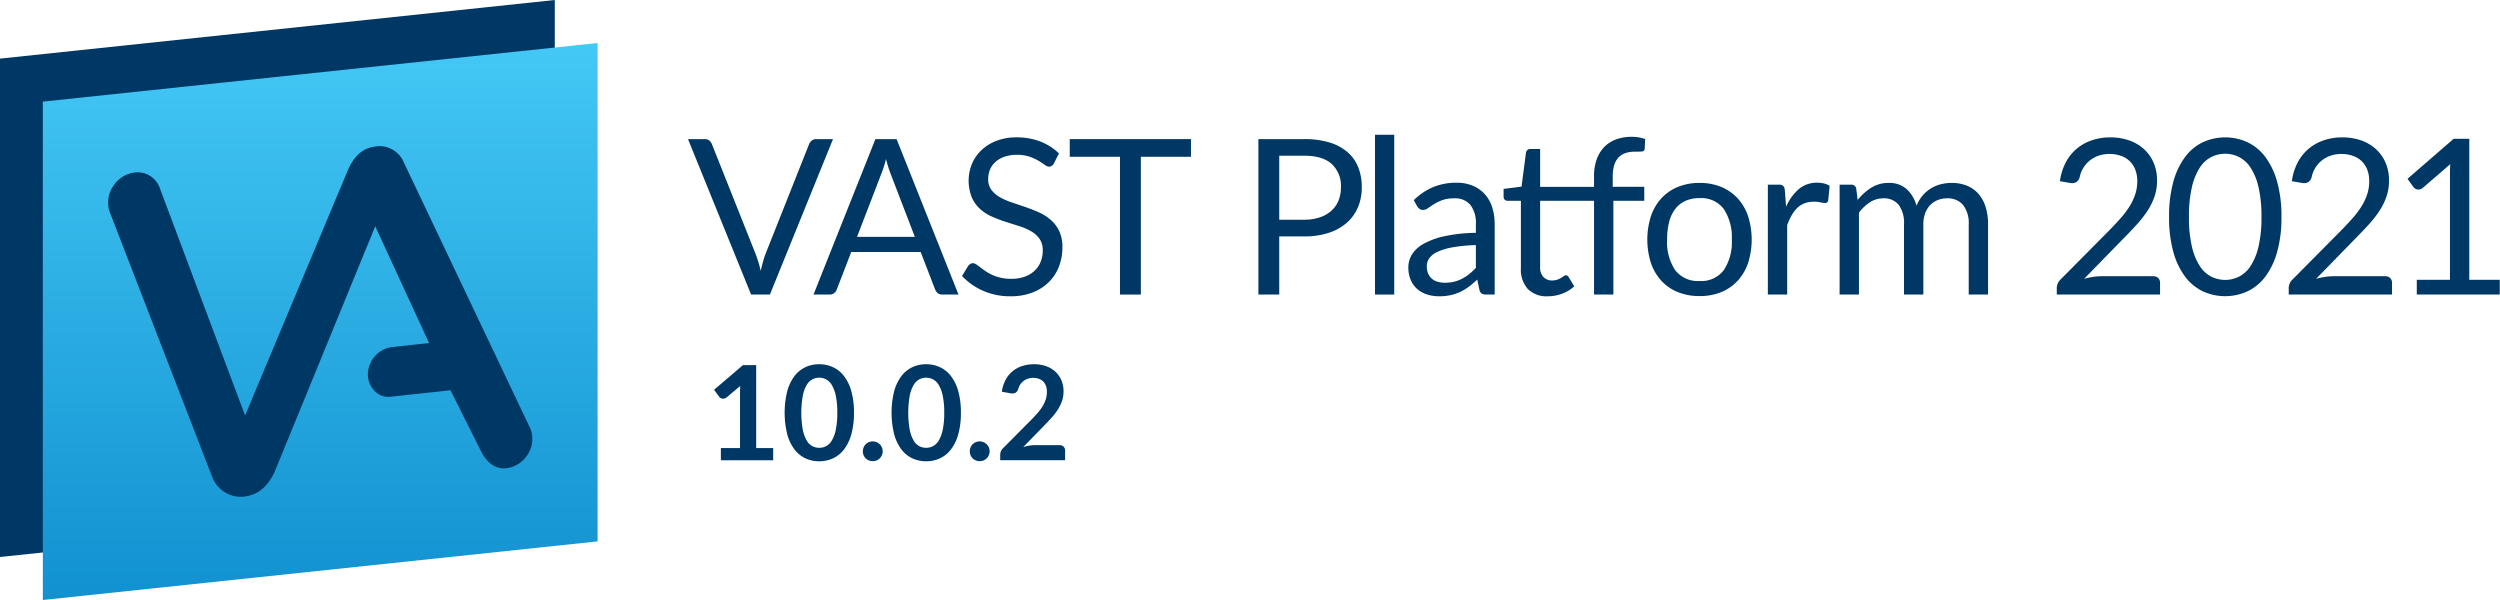 <svg id="Layer_1" data-name="Layer 1" xmlns="http://www.w3.org/2000/svg" xmlns:xlink="http://www.w3.org/1999/xlink" viewBox="0 0 502 120" width="300px" height="72px" preserveAspectRatio="none"><defs><linearGradient id="linear-gradient" x1="64.3" y1="120" x2="64.3" y2="8.601" gradientUnits="userSpaceOnUse"><stop offset="0" stop-color="#1191d0"/><stop offset="1" stop-color="#44c8f5"/></linearGradient></defs><polygon points="111.399 0 0 11.723 0 111.399 111.399 99.675 111.399 0" style="fill:#003865"/><path d="M8.601,20.324V120L120,108.276V8.601Zm97.397,70.519a5.896,5.896,0,0,1-4.306,2.8c-2.172.234-3.743-1.031-4.886-2.962l-6.347-12.628-11.753,1.267a3.901,3.901,0,0,1-3.832-1.527,4.739,4.739,0,0,1-.831-4.213,5.583,5.583,0,0,1,4.663-4.171l7.454-.803L75.351,45.259,55.218,94.195c-1.468,3.252-3.485,4.833-6.274,5.134a6.623,6.623,0,0,1-.795.038,6.174,6.174,0,0,1-5.544-3.99L22.042,42.429a5.738,5.738,0,0,1,.624-5.108,5.971,5.971,0,0,1,4.385-2.823,4.714,4.714,0,0,1,5.032,3.096L49.213,83.092,69.947,33.81c1.371-2.915,3.126-4.273,5.599-4.539A5.298,5.298,0,0,1,81.135,32.576l25.395,53.215A5.643,5.643,0,0,1,105.998,90.843Z" style="fill:url(#linear-gradient)"/><path d="M167.267,27.821,154.596,58.911h-3.775L138.151,27.821h3.363a1.4,1.4,0,0,1,.911.282,1.739,1.739,0,0,1,.521.716l8.765,21.935q.282.738.553,1.605.271.868.488,1.823.217-.955.456-1.823.239-.867.521-1.605l8.743-21.935a1.589,1.589,0,0,1,.51-.683,1.399,1.399,0,0,1,.922-.315Z" style="fill:#003865"/><path d="M192.468,58.911h-3.254a1.396,1.396,0,0,1-.911-.282,1.729,1.729,0,0,1-.521-.716L184.874,50.406H170.924l-2.907,7.507a1.528,1.528,0,0,1-.499.694,1.386,1.386,0,0,1-.911.304h-3.254L175.784,27.821h4.252Zm-8.765-11.542L178.821,34.72q-.217-.564-.456-1.312t-.456-1.595a23.686,23.686,0,0,1-.933,2.929l-4.882,12.627Z" style="fill:#003865"/><path d="M211.62,32.681a1.597,1.597,0,0,1-.423.488.927.927,0,0,1-.553.163,1.545,1.545,0,0,1-.868-.369q-.5-.368-1.248-.813a10.089,10.089,0,0,0-1.801-.814,7.757,7.757,0,0,0-2.549-.369,7.443,7.443,0,0,0-2.484.38,5.318,5.318,0,0,0-1.801,1.03,4.225,4.225,0,0,0-1.096,1.53,4.851,4.851,0,0,0-.369,1.898,3.508,3.508,0,0,0,.64,2.159,5.511,5.511,0,0,0,1.692,1.464,12.925,12.925,0,0,0,2.387,1.052q1.334.445,2.733.922,1.4.478,2.734,1.074a9.621,9.621,0,0,1,2.386,1.508,6.873,6.873,0,0,1,1.692,2.235,7.435,7.435,0,0,1,.64,3.254,10.495,10.495,0,0,1-.694,3.829,8.828,8.828,0,0,1-2.028,3.113,9.495,9.495,0,0,1-3.276,2.083,12.057,12.057,0,0,1-4.415.759,13.46,13.46,0,0,1-5.511-1.096,12.916,12.916,0,0,1-4.23-2.961l1.215-1.996a1.592,1.592,0,0,1,.423-.401.991.991,0,0,1,.553-.163,1.23,1.23,0,0,1,.64.228q.358.228.813.575.456.347,1.042.759a8.565,8.565,0,0,0,1.334.759,9.022,9.022,0,0,0,1.703.575,9.275,9.275,0,0,0,2.148.228,8.013,8.013,0,0,0,2.668-.412,5.661,5.661,0,0,0,1.985-1.161,5.03,5.03,0,0,0,1.247-1.79,5.975,5.975,0,0,0,.434-2.321,3.895,3.895,0,0,0-.64-2.311,5.311,5.311,0,0,0-1.681-1.508,11.739,11.739,0,0,0-2.387-1.03q-1.345-.423-2.733-.868A28.906,28.906,0,0,1,199.21,43.334a8.829,8.829,0,0,1-2.387-1.519,6.971,6.971,0,0,1-1.681-2.333,8.942,8.942,0,0,1,0-6.65,8.135,8.135,0,0,1,1.866-2.733,9.108,9.108,0,0,1,3.016-1.909,11.002,11.002,0,0,1,4.111-.716,13.07,13.07,0,0,1,4.741.825,11.21,11.21,0,0,1,3.764,2.386Z" style="fill:#003865"/><path d="M239.147,31.357H229.081V58.911h-4.188V31.357H214.805V27.821h24.342Z" style="fill:#003865"/><path d="M261.863,27.821a17.22,17.22,0,0,1,5.131.684,9.86,9.86,0,0,1,3.613,1.942,7.839,7.839,0,0,1,2.137,3.037,10.703,10.703,0,0,1,.705,3.971,10.108,10.108,0,0,1-.76,3.97,8.532,8.532,0,0,1-2.224,3.103,10.342,10.342,0,0,1-3.623,2.028,15.59,15.59,0,0,1-4.979.727h-4.99v11.629h-4.187V27.821Zm0,16.12a9.697,9.697,0,0,0,3.179-.477,6.63,6.63,0,0,0,2.321-1.334,5.489,5.489,0,0,0,1.421-2.05,7.003,7.003,0,0,0,.478-2.625,5.967,5.967,0,0,0-1.833-4.643q-1.834-1.671-5.565-1.67h-4.99v12.8Z" style="fill:#003865"/><path d="M279.962,26.953v31.958h-3.861v-31.958Z" style="fill:#003865"/><path d="M283.881,40.036a12.548,12.548,0,0,1,3.927-2.625,12.126,12.126,0,0,1,4.665-.868,8.324,8.324,0,0,1,3.275.608,6.707,6.707,0,0,1,2.408,1.692,7.171,7.171,0,0,1,1.476,2.625,10.923,10.923,0,0,1,.499,3.384V58.911H298.417a1.685,1.685,0,0,1-.868-.185A1.252,1.252,0,0,1,297.072,58l-.435-2.083a21.515,21.515,0,0,1-1.692,1.421,9.677,9.677,0,0,1-1.735,1.041,9.421,9.421,0,0,1-1.941.651,10.629,10.629,0,0,1-2.289.228,7.912,7.912,0,0,1-2.408-.358,5.555,5.555,0,0,1-1.964-1.074,5.048,5.048,0,0,1-1.323-1.812,6.333,6.333,0,0,1-.488-2.593,4.834,4.834,0,0,1,.716-2.506A6.276,6.276,0,0,1,285.833,48.779a15.224,15.224,0,0,1,4.188-1.53,31.94,31.94,0,0,1,6.335-.683V44.852a5.872,5.872,0,0,0-1.106-3.873,3.99,3.99,0,0,0-3.232-1.312,6.95,6.95,0,0,0-2.397.358,8.992,8.992,0,0,0-1.67.803q-.706.445-1.216.803a1.75,1.75,0,0,1-1.009.358,1.105,1.105,0,0,1-.672-.206,1.875,1.875,0,0,1-.478-.51Zm12.475,8.982a32.235,32.235,0,0,0-4.545.423,12.953,12.953,0,0,0-3.059.878,4.225,4.225,0,0,0-1.715,1.28,2.753,2.753,0,0,0-.531,1.649,3.631,3.631,0,0,0,.282,1.497,2.764,2.764,0,0,0,.77,1.03,3.074,3.074,0,0,0,1.149.586,5.272,5.272,0,0,0,1.421.185,7.875,7.875,0,0,0,1.866-.206,7.042,7.042,0,0,0,1.595-.597,8.943,8.943,0,0,0,1.432-.933,12.252,12.252,0,0,0,1.334-1.237Z" style="fill:#003865"/><path d="M320.082,58.911V40.166H309.256V53.357a2.806,2.806,0,0,0,.672,2.061,2.349,2.349,0,0,0,1.736.673,3.055,3.055,0,0,0,1.052-.163,4.513,4.513,0,0,0,.771-.358q.325-.195.553-.358a.727.727,0,0,1,.401-.163.665.665,0,0,1,.543.369l1.128,1.844a7.181,7.181,0,0,1-2.408,1.464,8.176,8.176,0,0,1-2.907.532,5.298,5.298,0,0,1-4.003-1.454,5.802,5.802,0,0,1-1.399-4.188V40.166h-2.646a.862.862,0,0,1-.586-.206.801.801,0,0,1-.239-.64V37.779l3.602-.456.89-6.791a.952.952,0,0,1,.293-.531.857.857,0,0,1,.597-.206h1.953v7.572H320.082V35.241a9.785,9.785,0,0,1,.531-3.352,6.869,6.869,0,0,1,1.508-2.474,6.315,6.315,0,0,1,2.376-1.529,8.932,8.932,0,0,1,3.135-.521,8.271,8.271,0,0,1,2.712.434L330.257,29.73a.561.561,0,0,1-.575.564q-.532.043-1.421.043a5.921,5.921,0,0,0-1.812.26,3.423,3.423,0,0,0-1.399.846,3.829,3.829,0,0,0-.9,1.54,7.638,7.638,0,0,0-.314,2.365v2.018h6.335V40.166h-6.205V58.911Z" style="fill:#003865"/><path d="M341.283,36.586a11.214,11.214,0,0,1,4.339.803,9.309,9.309,0,0,1,3.298,2.278,10.003,10.003,0,0,1,2.094,3.569,15.442,15.442,0,0,1,0,9.362,10.011,10.011,0,0,1-2.094,3.558,9.176,9.176,0,0,1-3.298,2.267,11.342,11.342,0,0,1-4.339.792,11.49,11.49,0,0,1-4.372-.792,9.159,9.159,0,0,1-3.309-2.267,10.025,10.025,0,0,1-2.094-3.558,15.442,15.442,0,0,1,0-9.362,10.017,10.017,0,0,1,2.094-3.569,9.29,9.29,0,0,1,3.309-2.278A11.36,11.36,0,0,1,341.283,36.586Zm0,19.613a5.644,5.644,0,0,0,4.86-2.181,10.102,10.102,0,0,0,1.605-6.085,10.196,10.196,0,0,0-1.605-6.118,5.632,5.632,0,0,0-4.86-2.191,6.821,6.821,0,0,0-2.875.564,5.341,5.341,0,0,0-2.039,1.627,7.231,7.231,0,0,0-1.215,2.614,14.014,14.014,0,0,0-.401,3.504,10.041,10.041,0,0,0,1.616,6.085A5.719,5.719,0,0,0,341.283,56.199Z" style="fill:#003865"/><path d="M358.648,41.337A9.912,9.912,0,0,1,361.209,37.812a5.591,5.591,0,0,1,3.71-1.27,5.794,5.794,0,0,1,1.334.152,3.581,3.581,0,0,1,1.139.478l-.281,2.886a.621.621,0,0,1-.651.542,4.47,4.47,0,0,1-.89-.13,6.118,6.118,0,0,0-1.323-.13,5.292,5.292,0,0,0-1.855.304,4.347,4.347,0,0,0-1.453.9,6.334,6.334,0,0,0-1.149,1.476,12.523,12.523,0,0,0-.923,2.007V58.911h-3.883v-21.978h2.213a1.22,1.22,0,0,1,.867.239,1.469,1.469,0,0,1,.326.824Z" style="fill:#003865"/><path d="M369.393,58.911v-21.978h2.321a.954.954,0,0,1,1.02.803l.282,2.256a11.179,11.179,0,0,1,2.733-2.452,6.465,6.465,0,0,1,3.515-.955,5.173,5.173,0,0,1,3.591,1.237,6.963,6.963,0,0,1,1.985,3.341,7.224,7.224,0,0,1,1.226-2.061,7.002,7.002,0,0,1,1.682-1.432,7.115,7.115,0,0,1,1.985-.825,8.869,8.869,0,0,1,2.137-.26,8.132,8.132,0,0,1,3.092.553,6.139,6.139,0,0,1,2.3,1.617,7.205,7.205,0,0,1,1.442,2.614,11.567,11.567,0,0,1,.499,3.547V58.911h-3.884V44.917a5.926,5.926,0,0,0-1.128-3.917,4.024,4.024,0,0,0-3.254-1.334,4.911,4.911,0,0,0-1.812.336,4.369,4.369,0,0,0-1.509.987,4.631,4.631,0,0,0-1.03,1.638,6.357,6.357,0,0,0-.38,2.289V58.911h-3.883V44.917a6.156,6.156,0,0,0-1.063-3.949,3.772,3.772,0,0,0-3.103-1.302,4.85,4.85,0,0,0-2.646.77,8.776,8.776,0,0,0-2.235,2.094V58.911Z" style="fill:#003865"/><path d="M432.375,55.245a1.351,1.351,0,0,1,.998.369,1.294,1.294,0,0,1,.368.955v2.343H413V57.588a2.262,2.262,0,0,1,.174-.846,2.367,2.367,0,0,1,.543-.803l9.958-10.002q1.236-1.258,2.256-2.419a16.942,16.942,0,0,0,1.736-2.333,11.156,11.156,0,0,0,1.106-2.375,8.302,8.302,0,0,0,.391-2.571,6.142,6.142,0,0,0-.435-2.397,4.695,4.695,0,0,0-1.182-1.703,4.922,4.922,0,0,0-1.769-1.009,6.956,6.956,0,0,0-2.191-.336,6.629,6.629,0,0,0-2.191.347,5.88,5.88,0,0,0-1.768.965,5.671,5.671,0,0,0-1.291,1.464,5.841,5.841,0,0,0-.738,1.866,1.731,1.731,0,0,1-.705,1.009,2.005,2.005,0,0,1-1.247.141l-2.018-.347a11.29,11.29,0,0,1,1.182-3.764A9.12,9.12,0,0,1,417.025,29.73a9.415,9.415,0,0,1,3.048-1.681,11.594,11.594,0,0,1,3.71-.575,11.328,11.328,0,0,1,3.688.586,8.618,8.618,0,0,1,2.972,1.703,7.894,7.894,0,0,1,1.975,2.723,8.86,8.86,0,0,1,.716,3.645,9.667,9.667,0,0,1-.521,3.222,12.761,12.761,0,0,1-1.41,2.831,21.845,21.845,0,0,1-2.05,2.625q-1.162,1.281-2.463,2.582l-8.201,8.375a16.272,16.272,0,0,1,1.758-.379,10.916,10.916,0,0,1,1.714-.141Z" style="fill:#003865"/><path d="M458.115,43.377a25.142,25.142,0,0,1-.879,7.062,14.749,14.749,0,0,1-2.396,4.936,9.637,9.637,0,0,1-3.591,2.907,10.789,10.789,0,0,1-8.874,0,9.681,9.681,0,0,1-3.569-2.907,14.611,14.611,0,0,1-2.386-4.936,25.423,25.423,0,0,1-.868-7.062,25.54,25.54,0,0,1,.868-7.073,14.732,14.732,0,0,1,2.386-4.958,9.647,9.647,0,0,1,3.569-2.918,10.789,10.789,0,0,1,8.874,0,9.603,9.603,0,0,1,3.591,2.918,14.87,14.87,0,0,1,2.396,4.958A25.258,25.258,0,0,1,458.115,43.377Zm-4.014,0a25.425,25.425,0,0,0-.597-5.977,11.974,11.974,0,0,0-1.605-3.895,6.066,6.066,0,0,0-2.332-2.115,6.25,6.25,0,0,0-5.511,0,5.98,5.98,0,0,0-2.321,2.115,12.13,12.13,0,0,0-1.595,3.895,25.374,25.374,0,0,0-.597,5.977,25.234,25.234,0,0,0,.597,5.966,12.133,12.133,0,0,0,1.595,3.884,5.98,5.98,0,0,0,2.321,2.115,6.25,6.25,0,0,0,5.511,0,6.066,6.066,0,0,0,2.332-2.115,11.976,11.976,0,0,0,1.605-3.884A25.285,25.285,0,0,0,454.102,43.377Z" style="fill:#003865"/><path d="M478.952,55.245a1.351,1.351,0,0,1,.998.369,1.294,1.294,0,0,1,.368.955v2.343H459.577V57.588a2.262,2.262,0,0,1,.174-.846,2.367,2.367,0,0,1,.543-.803l9.958-10.002q1.236-1.258,2.256-2.419a16.942,16.942,0,0,0,1.736-2.333,11.157,11.157,0,0,0,1.106-2.375,8.302,8.302,0,0,0,.391-2.571,6.142,6.142,0,0,0-.435-2.397,4.695,4.695,0,0,0-1.182-1.703,4.922,4.922,0,0,0-1.769-1.009,6.956,6.956,0,0,0-2.191-.336,6.629,6.629,0,0,0-2.191.347,5.88,5.88,0,0,0-1.768.965,5.671,5.671,0,0,0-1.291,1.464,5.841,5.841,0,0,0-.738,1.866,1.731,1.731,0,0,1-.705,1.009,2.005,2.005,0,0,1-1.247.141l-2.018-.347a11.29,11.29,0,0,1,1.182-3.764A9.12,9.12,0,0,1,463.603,29.73a9.415,9.415,0,0,1,3.048-1.681,11.594,11.594,0,0,1,3.71-.575,11.328,11.328,0,0,1,3.688.586,8.618,8.618,0,0,1,2.972,1.703,7.894,7.894,0,0,1,1.975,2.723,8.86,8.86,0,0,1,.716,3.645,9.667,9.667,0,0,1-.521,3.222,12.761,12.761,0,0,1-1.41,2.831,21.845,21.845,0,0,1-2.05,2.625q-1.162,1.281-2.463,2.582l-8.201,8.375a16.272,16.272,0,0,1,1.758-.379,10.916,10.916,0,0,1,1.714-.141Z" style="fill:#003865"/><path d="M501.953,55.96v2.951H485.291V55.96h6.661V34.764q0-.954.064-1.931L486.484,37.584a1.245,1.245,0,0,1-.564.293,1.403,1.403,0,0,1-.521.011,1.229,1.229,0,0,1-.444-.173,1.095,1.095,0,0,1-.314-.282l-1.215-1.67,9.264-8.006H495.835V55.96Z" style="fill:#003865"/><path d="M155.257,89.617v2.43H144.75V89.617h3.848V78.546q0-.656.04-1.353l-2.732,2.285a1.089,1.089,0,0,1-.9.236,1.037,1.037,0,0,1-.361-.139.764.764,0,0,1-.236-.216l-1.024-1.405,5.792-4.926h2.666V89.617Z" style="fill:#003865"/><path d="M171.477,82.552a15.558,15.558,0,0,1-.532,4.313,8.827,8.827,0,0,1-1.471,3.027,5.949,5.949,0,0,1-2.219,1.78,6.58,6.58,0,0,1-2.765.584,6.488,6.488,0,0,1-2.751-.584,5.923,5.923,0,0,1-2.2-1.78,8.815,8.815,0,0,1-1.458-3.027,18.002,18.002,0,0,1,0-8.635A8.831,8.831,0,0,1,159.538,75.21a5.91,5.91,0,0,1,2.2-1.779,6.474,6.474,0,0,1,2.751-.585,6.565,6.565,0,0,1,2.765.585,5.937,5.937,0,0,1,2.219,1.779,8.844,8.844,0,0,1,1.471,3.021A15.548,15.548,0,0,1,171.477,82.552Zm-3.349,0a16.07,16.07,0,0,0-.302-3.415,6.876,6.876,0,0,0-.808-2.154,2.956,2.956,0,0,0-1.162-1.123,3.076,3.076,0,0,0-1.366-.321,3.006,3.006,0,0,0-1.346.321,2.928,2.928,0,0,0-1.149,1.123,6.891,6.891,0,0,0-.794,2.154,19.882,19.882,0,0,0,0,6.829,6.882,6.882,0,0,0,.794,2.154,2.921,2.921,0,0,0,1.149,1.123,2.993,2.993,0,0,0,1.346.321,3.063,3.063,0,0,0,1.366-.321,2.949,2.949,0,0,0,1.162-1.123,6.867,6.867,0,0,0,.808-2.154A16.067,16.067,0,0,0,168.127,82.552Z" style="fill:#003865"/><path d="M173.263,90.261a2.019,2.019,0,0,1,.151-.774,1.897,1.897,0,0,1,.414-.631,2.017,2.017,0,0,1,1.418-.578,1.926,1.926,0,0,1,.781.158,2.087,2.087,0,0,1,.63.42,1.973,1.973,0,0,1,0,2.811,1.995,1.995,0,0,1-1.412.564,2.055,2.055,0,0,1-.788-.15,1.874,1.874,0,0,1-1.044-1.038A2.004,2.004,0,0,1,173.263,90.261Z" style="fill:#003865"/><path d="M192.949,82.552a15.558,15.558,0,0,1-.532,4.313,8.827,8.827,0,0,1-1.471,3.027,5.949,5.949,0,0,1-2.219,1.78,6.58,6.58,0,0,1-2.765.584,6.488,6.488,0,0,1-2.751-.584,5.923,5.923,0,0,1-2.2-1.78,8.816,8.816,0,0,1-1.458-3.027,18.002,18.002,0,0,1,0-8.635A8.831,8.831,0,0,1,181.011,75.21a5.91,5.91,0,0,1,2.2-1.779,6.474,6.474,0,0,1,2.751-.585,6.565,6.565,0,0,1,2.765.585,5.937,5.937,0,0,1,2.219,1.779,8.844,8.844,0,0,1,1.471,3.021A15.549,15.549,0,0,1,192.949,82.552Zm-3.349,0a16.071,16.071,0,0,0-.302-3.415,6.876,6.876,0,0,0-.808-2.154,2.956,2.956,0,0,0-1.162-1.123,3.076,3.076,0,0,0-1.366-.321,3.006,3.006,0,0,0-1.346.321,2.928,2.928,0,0,0-1.149,1.123,6.891,6.891,0,0,0-.794,2.154,19.882,19.882,0,0,0,0,6.829,6.882,6.882,0,0,0,.794,2.154,2.921,2.921,0,0,0,1.149,1.123,2.993,2.993,0,0,0,1.346.321,3.063,3.063,0,0,0,1.366-.321,2.949,2.949,0,0,0,1.162-1.123,6.867,6.867,0,0,0,.808-2.154A16.067,16.067,0,0,0,189.6,82.552Z" style="fill:#003865"/><path d="M194.735,90.261a2.019,2.019,0,0,1,.151-.774,1.897,1.897,0,0,1,.414-.631,2.017,2.017,0,0,1,1.418-.578,1.926,1.926,0,0,1,.781.158,2.087,2.087,0,0,1,.63.42,1.973,1.973,0,0,1,0,2.811,1.995,1.995,0,0,1-1.412.564,2.055,2.055,0,0,1-.788-.15,1.874,1.874,0,0,1-1.044-1.038A2.004,2.004,0,0,1,194.735,90.261Z" style="fill:#003865"/><path d="M212.728,89.026a1.158,1.158,0,0,1,.834.295,1.034,1.034,0,0,1,.309.782v1.943H200.842V90.97a1.928,1.928,0,0,1,.138-.689,1.774,1.774,0,0,1,.44-.65l5.766-5.778q.722-.735,1.293-1.405a9.071,9.071,0,0,0,.952-1.326,6.251,6.251,0,0,0,.584-1.333,4.919,4.919,0,0,0,.204-1.426,3.37,3.37,0,0,0-.197-1.201,2.396,2.396,0,0,0-.558-.873,2.299,2.299,0,0,0-.867-.532,3.419,3.419,0,0,0-1.136-.178,3.369,3.369,0,0,0-1.07.164,2.895,2.895,0,0,0-1.517,1.149,2.989,2.989,0,0,0-.394.867,1.436,1.436,0,0,1-.578.801,1.614,1.614,0,0,1-1.024.092l-1.707-.302a7.036,7.036,0,0,1,.762-2.396,5.745,5.745,0,0,1,1.412-1.721,5.855,5.855,0,0,1,1.944-1.038,7.769,7.769,0,0,1,2.357-.348,7.12,7.12,0,0,1,2.403.388,5.392,5.392,0,0,1,1.865,1.097,4.959,4.959,0,0,1,1.208,1.707,5.516,5.516,0,0,1,.434,2.22,5.915,5.915,0,0,1-.309,1.943,8.104,8.104,0,0,1-.828,1.708,11.426,11.426,0,0,1-1.215,1.575q-.696.763-1.458,1.55l-4.282,4.374a9.602,9.602,0,0,1,1.228-.282,7.222,7.222,0,0,1,1.162-.099Z" style="fill:#003865"/></svg>